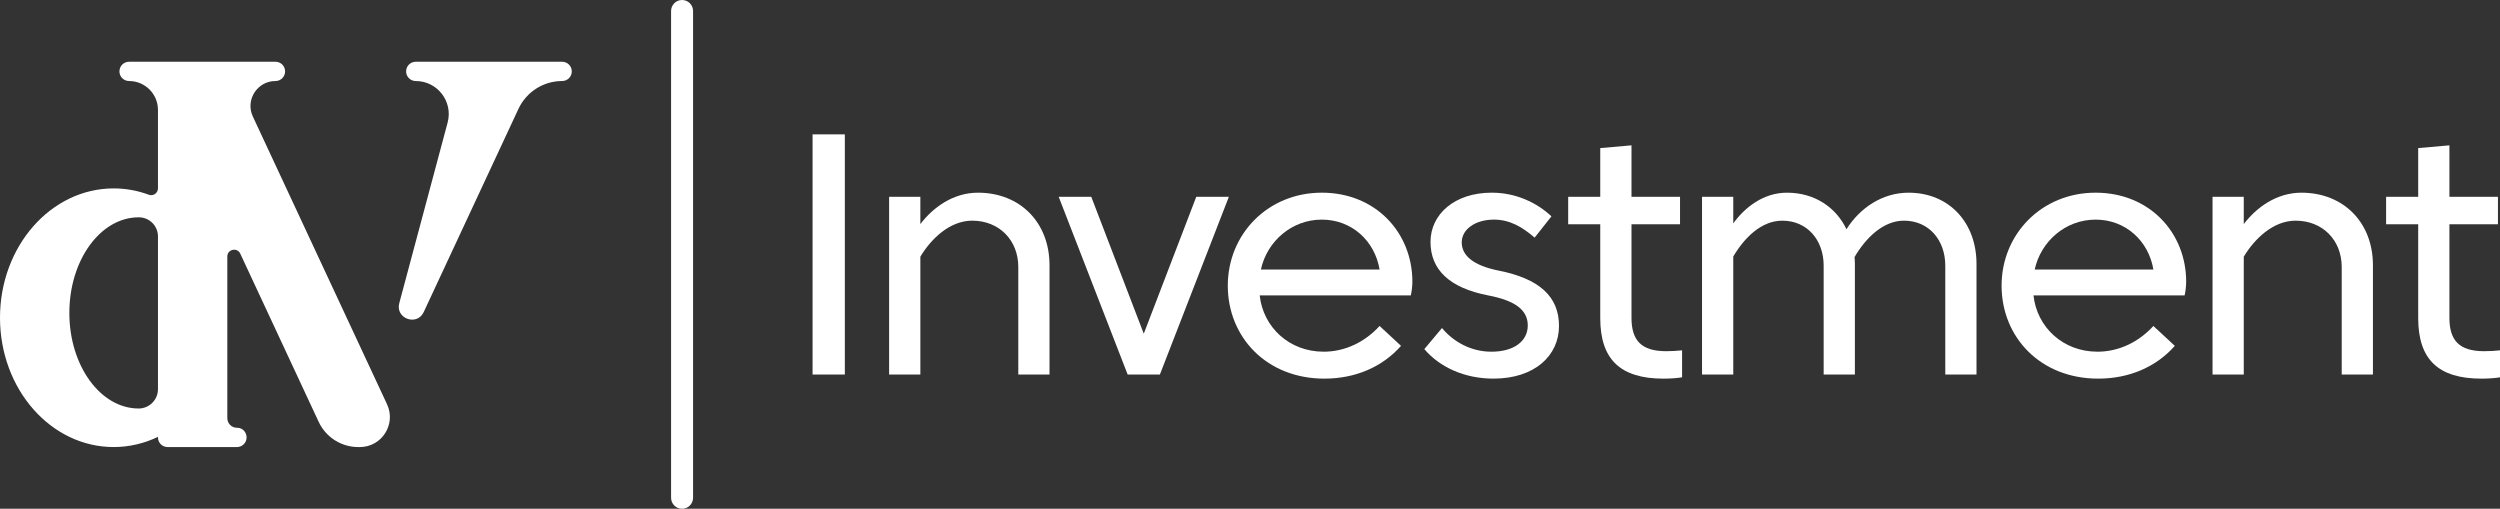 <?xml version="1.0" encoding="UTF-8"?><svg id="Layer_1" xmlns="http://www.w3.org/2000/svg" viewBox="0 0 2534.58 515.8"><rect x="0" y="0" width="2534.58" height="515.8" fill="#333333" stroke="none"/><defs><style>.cls-1{fill:#fff;}</style></defs><g id="Investment"><path class="cls-1" d="M702.66,504.65V11.15c0-6.15-5-11.15-11.15-11.15s-11.15,5-11.15,11.15V504.65c0,6.15,4.99,11.15,11.15,11.15s11.15-5,11.15-11.15"/><g><path class="cls-1" d="M140.62,414.16c-38.82,0-70.31-43.39-70.31-96.91s31.49-96.93,70.31-96.93h.2c10.68,.03,19.33,8.7,19.33,19.38v154.89c0,10.74-8.78,19.55-19.53,19.57m251.8-4.23L256.35,118.14c-7.83-16.77,4.42-35.99,22.95-35.99,5.37,0,9.75-4.37,9.75-9.77s-4.38-9.77-9.75-9.77H130.85c-5.4,0-9.77,4.38-9.77,9.77s4.37,9.77,9.77,9.77c16.19,0,29.3,13.11,29.3,29.28v79.52c0,4.77-4.73,8.16-9.18,6.51-11.27-4.17-23.26-6.44-35.75-6.44C51.6,191.02,0,249.73,0,322.14s51.6,131.09,115.22,131.09c15.95,0,31.13-3.68,44.93-10.34v.58c0,5.4,4.37,9.77,9.77,9.77h70.31c5.4,0,9.77-4.37,9.77-9.77s-4.26-9.87-9.59-9.77c-5.47,.09-9.95-4.3-9.95-9.77v-163.87c0-7.36,10.01-9.59,13.13-2.9l79.52,170.55c7.27,15.56,22.9,25.53,40.07,25.53h1.65c22.25,0,36.99-23.12,27.58-43.3"/><path class="cls-1" d="M579.69,72.38c0-5.4-4.37-9.77-9.77-9.77h-148.42c-5.39,0-9.77,4.37-9.77,9.77s4.38,9.77,9.77,9.77c21.99,0,38,20.87,32.31,42.13l-49.01,183.07c-4.17,15.61,17.95,23.66,24.77,9.03l96.06-206.02c8.03-17.22,25.29-28.21,44.29-28.21,5.4,0,9.77-4.37,9.77-9.77"/></g><g><path class="cls-1" d="M856.52,136.23v243.48h-32.71V136.23h32.71Z"/><path class="cls-1" d="M933.08,379.7h-31.67V199.53h31.67v27.65c12.86-16.87,33.21-31.83,58.42-31.83,42.62,0,72.53,30.09,72.53,73.57v110.78h-31.65v-109.04c0-26.96-19.14-46.95-46.78-46.95-22.6,0-41.56,18.26-52.51,36.52v119.48Z"/><path class="cls-1" d="M1175.94,379.7h-32.69l-69.91-180.17h33.03l53.23,138.78,53.21-138.78h33.05l-69.92,180.17Z"/><path class="cls-1" d="M1341.81,356.57c22.08,0,42.08-9.91,56.86-26.09l21.74,20.17c-18.96,21.4-46.26,33.22-77.73,33.22-58.61,0-97.91-42.09-97.91-94.26s40.52-94.27,95.31-94.27,91.83,40.7,91.83,90.26c0,4.52-.7,10.09-1.58,13.91h-153.21c3.48,32.17,29.91,57.04,64.7,57.04Zm-63.48-83.31h120.34c-4.87-29.04-28.17-50.61-58.6-50.61s-55.49,21.92-61.74,50.61Z"/><path class="cls-1" d="M1461.94,332.57c11.65,14.09,29.57,24,50.09,24,22.78,0,36.87-10.61,36.87-26.61,0-15.13-11.83-25.04-40-30.44-39.66-7.65-58.61-26.26-58.61-54.26s24.34-49.92,62.08-49.92c24.52,0,45.74,10.09,60.53,24l-17.05,21.57c-12.69-10.96-25.39-18.27-41.22-18.27-18.6,0-32.69,9.57-32.69,23.13s12.17,23.48,37.22,28.53c41.4,8.17,61.4,26.26,61.4,56.17s-24.52,53.39-66.44,53.39c-29.39,0-54.61-11.65-70.09-29.92l17.92-21.39Z"/><path class="cls-1" d="M1654.06,322.14c0,22.78,9.73,33.91,35.12,33.91,5.04,0,12.19-.35,16.17-.87v27.31c-4.35,.87-12.17,1.39-18.78,1.39-43.82,0-64.18-19.48-64.18-61.39v-95.13h-32.51v-27.83h32.51v-49.4l31.67-2.78v52.18h49.21v27.83h-49.21v94.78Z"/><path class="cls-1" d="M1757.24,379.7h-31.67V199.53h31.67v26.96c11.47-16,30.43-31.14,54.43-31.14,27.99,0,49.73,14.78,60.34,37.04,13.57-21.56,36.35-37.04,62.96-37.04,41.04,0,68.87,30.27,68.87,72.18v112.17h-31.65v-110.43c0-25.74-16.52-45.56-41.9-45.56-21.06,0-38.61,17.39-50.09,36.87,.16,2.09,.34,4.69,.34,6.96v112.17h-31.65v-110.43c0-25.74-16.53-45.56-41.92-45.56-21.22,0-38.44,17.22-49.73,36.35v119.65Z"/><path class="cls-1" d="M2126.3,356.57c22.1,0,42.1-9.91,56.87-26.09l21.74,20.17c-18.96,21.4-46.26,33.22-77.73,33.22-58.61,0-97.91-42.09-97.91-94.26s40.52-94.27,95.31-94.27,91.83,40.7,91.83,90.26c0,4.52-.7,10.09-1.58,13.91h-153.21c3.47,32.17,29.91,57.04,64.68,57.04Zm-63.46-83.31h120.34c-4.87-29.04-28.17-50.61-58.6-50.61s-55.49,21.92-61.74,50.61Z"/><path class="cls-1" d="M2274.8,379.7h-31.65V199.53h31.65v27.65c12.87-16.87,33.23-31.83,58.45-31.83,42.6,0,72.51,30.09,72.51,73.57v110.78h-31.65v-109.04c0-26.96-19.14-46.95-46.78-46.95-22.6,0-41.56,18.26-52.53,36.52v119.48Z"/><path class="cls-1" d="M2483.29,322.14c0,22.78,9.73,33.91,35.13,33.91,5.03,0,12.17-.35,16.16-.87v27.31c-4.35,.87-12.17,1.39-18.78,1.39-43.82,0-64.16-19.48-64.16-61.39v-95.13h-32.53v-27.83h32.53v-49.4l31.65-2.78v52.18h49.21v27.83h-49.21v94.78Z"/></g></g></svg>